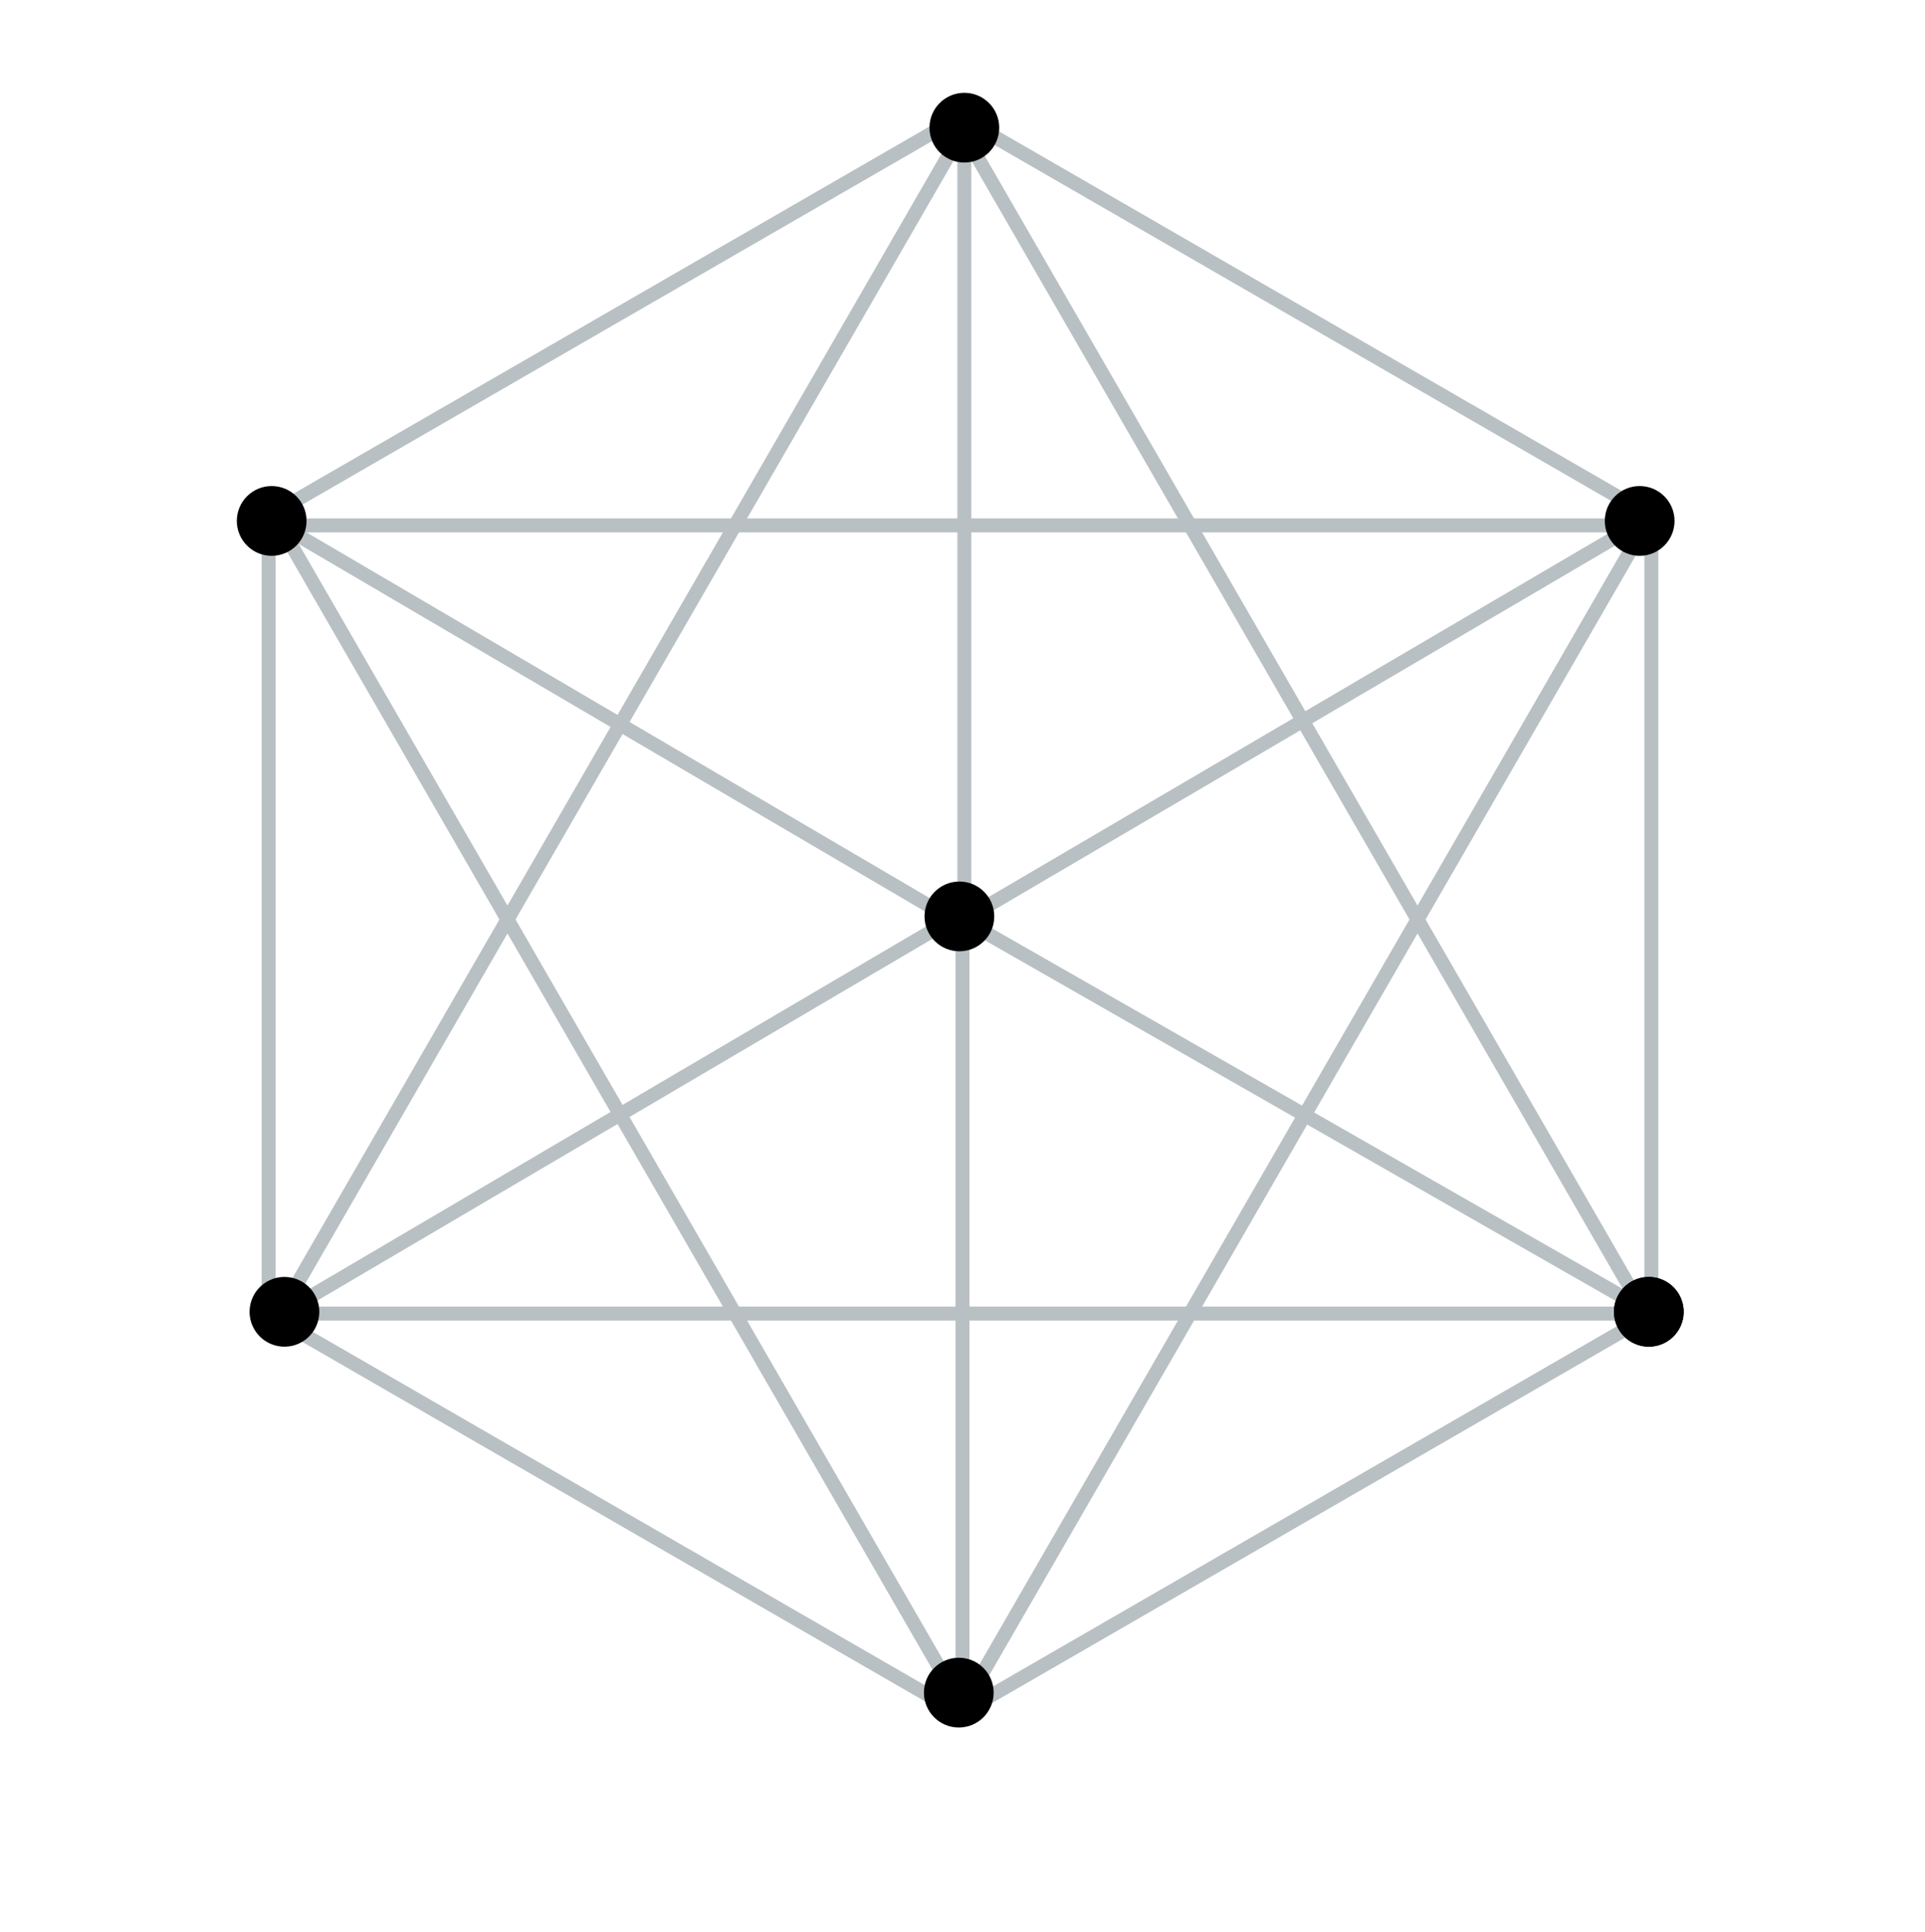 <svg xmlns="http://www.w3.org/2000/svg" width="276" height="277" viewBox="0 0 276 277" fill="none"><g clip-path="url(#clip0_345_17466)"><path d="M235.861 75.33L138 244.83L40.139 75.33L235.861 75.33Z" stroke="#B8C0C4" stroke-width="2"/><path d="M235.861 188.33L40.139 188.33L138 18.83L235.861 188.33Z" stroke="#B8C0C4" stroke-width="2"/><path d="M138.266 131.219L138.266 16.83" stroke="#B8C0C4" stroke-width="2"/><path d="M135.629 131.289L39.398 74.82" stroke="#B8C0C4" stroke-width="2"/><path d="M138 133.195V243.117" stroke="#B8C0C4" stroke-width="2"/><path d="M137.469 131.219L40.785 188.076" stroke="#B8C0C4" stroke-width="2"/><path d="M139.152 131.289L235.383 74.82" stroke="#B8C0C4" stroke-width="2"/><path d="M38.516 73.99L137.639 16.762L236.761 73.99V188.447L137.639 245.675L38.516 188.447V73.99Z" stroke="#B8C0C4" stroke-width="2"/><circle cx="138.266" cy="18.306" r="5" fill="black"/><ellipse cx="137.469" cy="242.674" rx="5" ry="5" fill="black"/><path d="M138 131.832L236.398 188.076" stroke="#B8C0C4" stroke-width="2"/><circle cx="5" cy="5" r="5" transform="matrix(0.5 -0.866 -0.866 -0.5 238.229 194.906)" fill="black"/><circle cx="5" cy="5" r="5" transform="matrix(0.5 -0.866 -0.866 -0.5 238.23 194.906)" fill="black"/><circle cx="40.783" cy="188.076" r="5" transform="rotate(-120 40.783 188.076)" fill="black"/><ellipse cx="137.555" cy="131.387" rx="5" ry="5" fill="black"/><ellipse cx="38.953" cy="74.686" rx="5" ry="5" fill="black"/><ellipse cx="235.09" cy="74.686" rx="5" ry="5" fill="black"/></g><defs><clipPath id="clip0_345_17466"><rect width="276" height="276" fill="white" transform="translate(0 0.83)"/></clipPath></defs></svg>